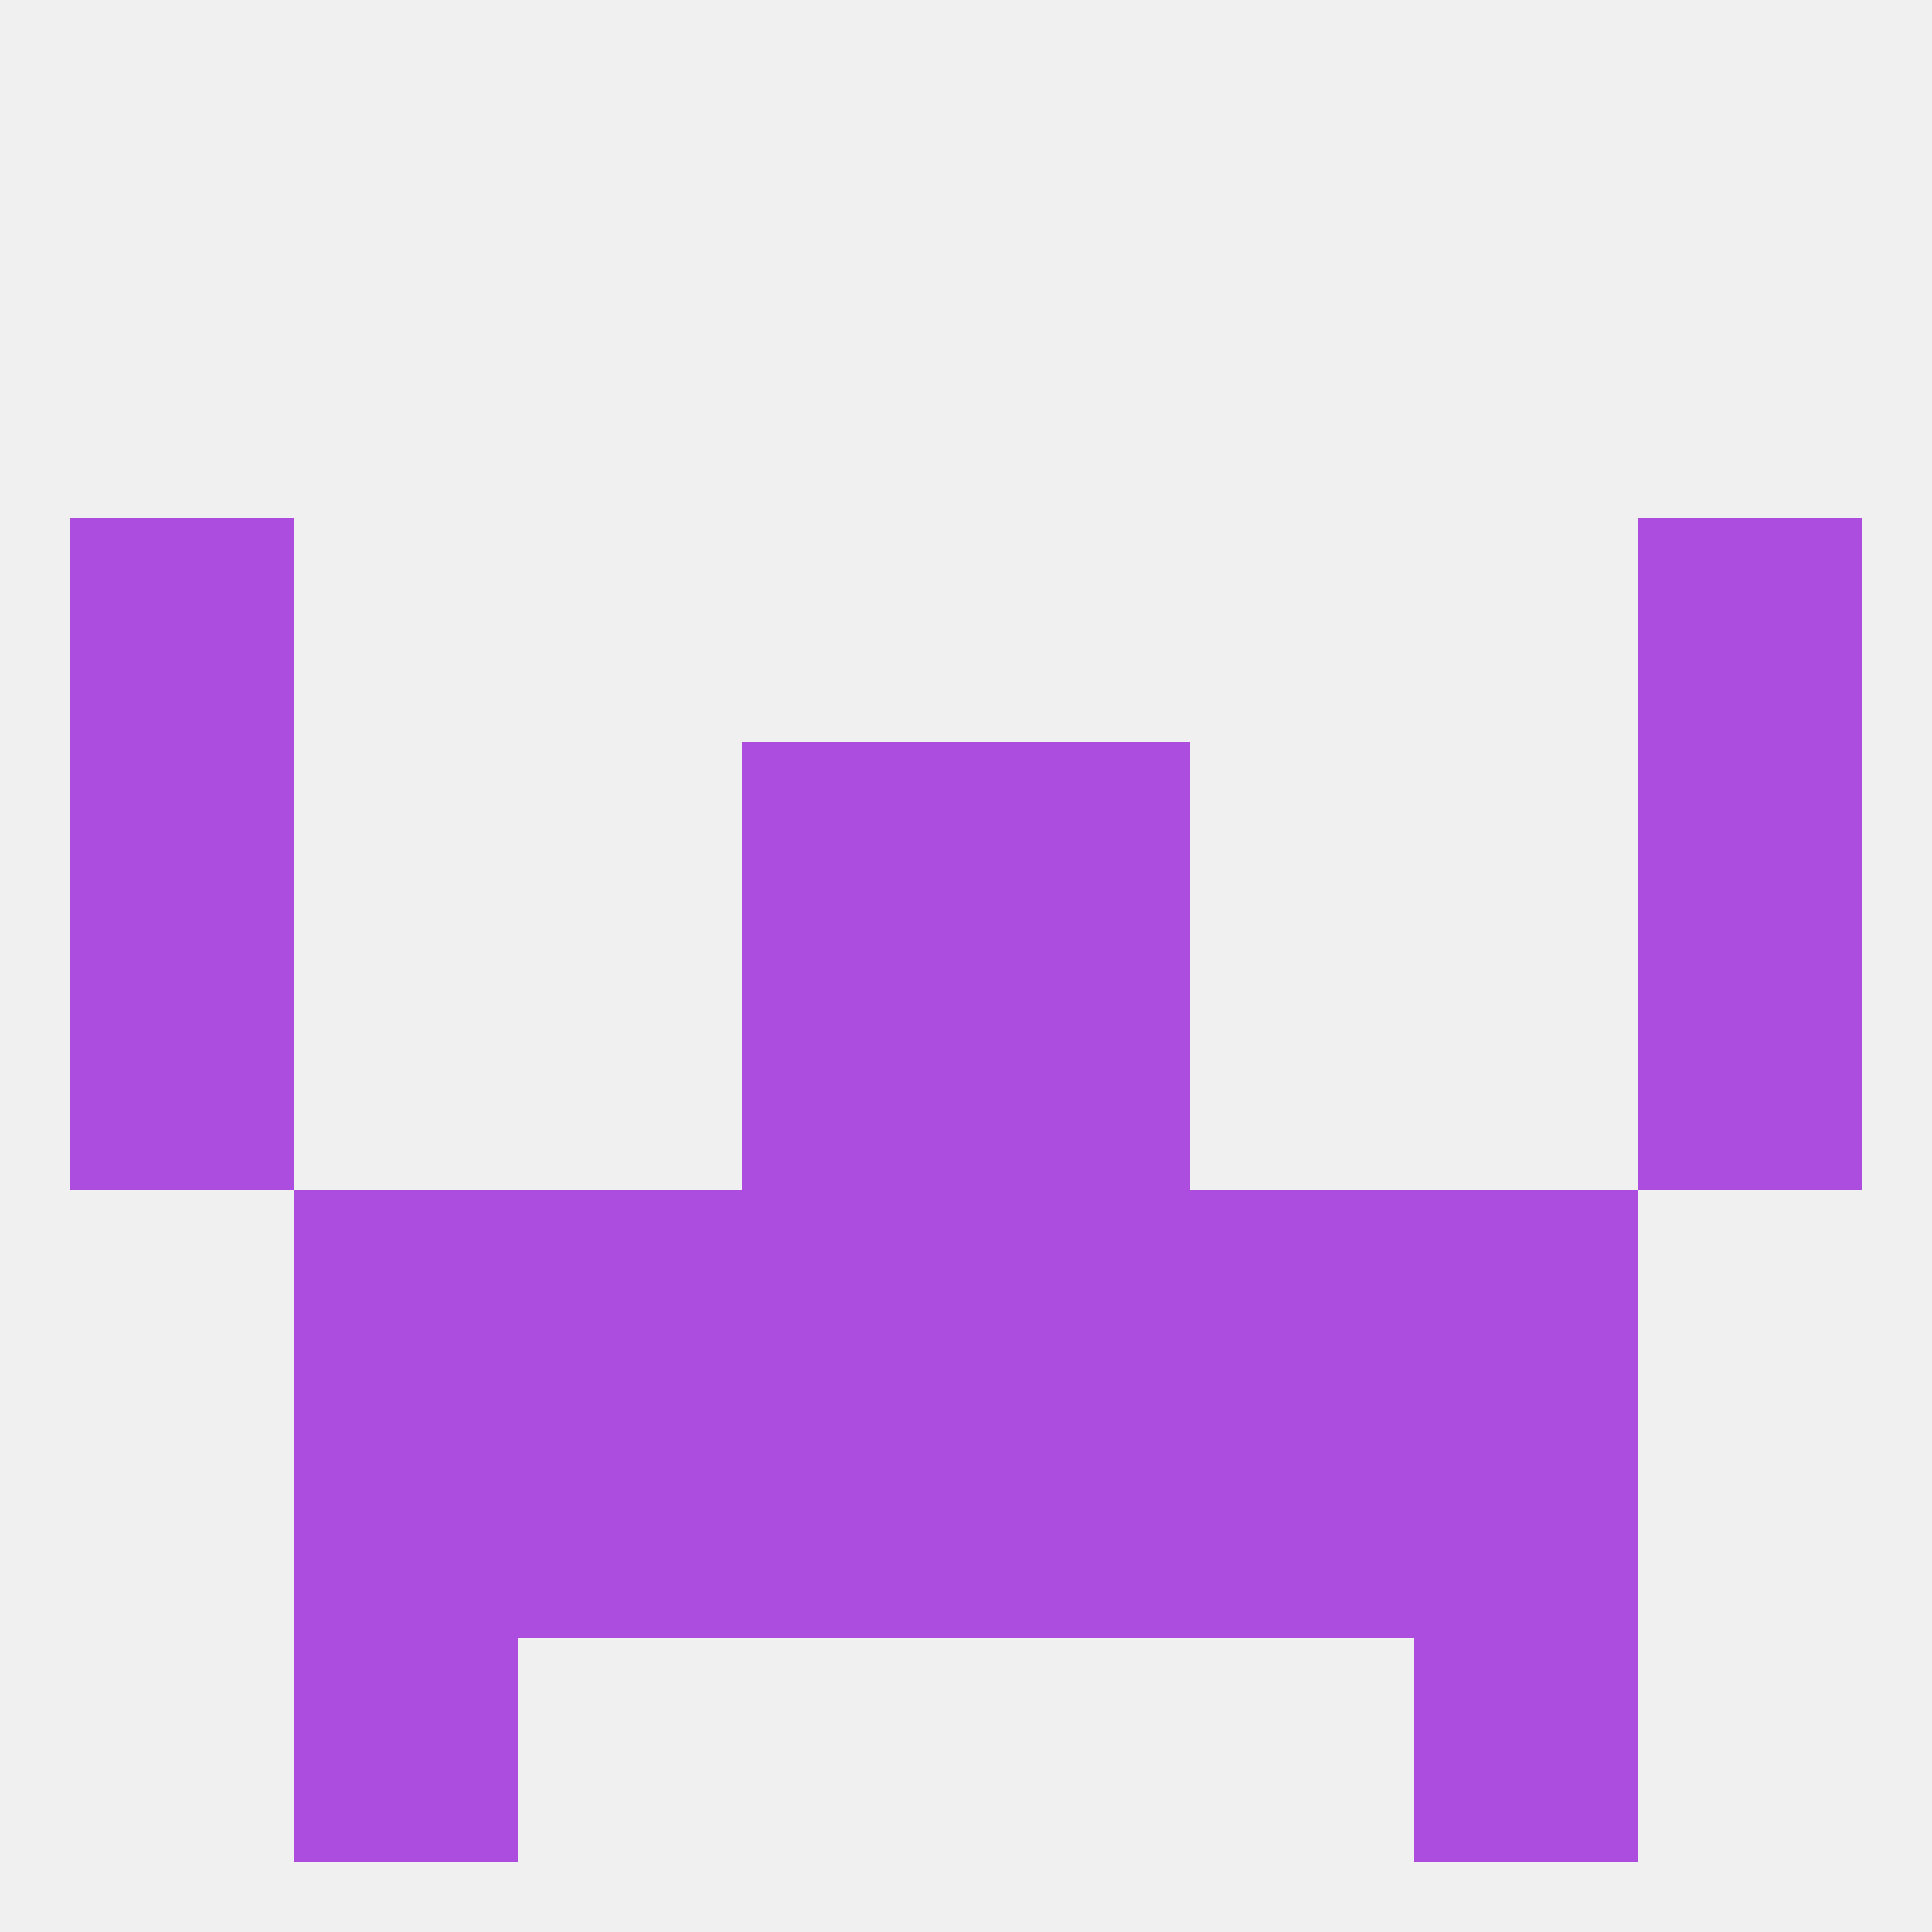 
<!--   <?xml version="1.0"?> -->
<svg version="1.1" baseprofile="full" xmlns="http://www.w3.org/2000/svg" xmlns:xlink="http://www.w3.org/1999/xlink" xmlns:ev="http://www.w3.org/2001/xml-events" width="250" height="250" viewBox="0 0 250 250" >
	<rect width="100%" height="100%" fill="rgba(240,240,240,255)"/>

	<rect x="96" y="154" width="29" height="29" fill="rgba(172,77,223,255)"/>
	<rect x="125" y="154" width="29" height="29" fill="rgba(172,77,223,255)"/>
	<rect x="38" y="154" width="29" height="29" fill="rgba(172,77,223,255)"/>
	<rect x="183" y="154" width="29" height="29" fill="rgba(172,77,223,255)"/>
	<rect x="67" y="154" width="29" height="29" fill="rgba(172,77,223,255)"/>
	<rect x="154" y="154" width="29" height="29" fill="rgba(172,77,223,255)"/>
	<rect x="9" y="125" width="29" height="29" fill="rgba(172,77,223,255)"/>
	<rect x="212" y="125" width="29" height="29" fill="rgba(172,77,223,255)"/>
	<rect x="96" y="125" width="29" height="29" fill="rgba(172,77,223,255)"/>
	<rect x="125" y="125" width="29" height="29" fill="rgba(172,77,223,255)"/>
	<rect x="67" y="183" width="29" height="29" fill="rgba(172,77,223,255)"/>
	<rect x="154" y="183" width="29" height="29" fill="rgba(172,77,223,255)"/>
	<rect x="96" y="183" width="29" height="29" fill="rgba(172,77,223,255)"/>
	<rect x="125" y="183" width="29" height="29" fill="rgba(172,77,223,255)"/>
	<rect x="38" y="183" width="29" height="29" fill="rgba(172,77,223,255)"/>
	<rect x="183" y="183" width="29" height="29" fill="rgba(172,77,223,255)"/>
	<rect x="38" y="212" width="29" height="29" fill="rgba(172,77,223,255)"/>
	<rect x="183" y="212" width="29" height="29" fill="rgba(172,77,223,255)"/>
	<rect x="9" y="96" width="29" height="29" fill="rgba(172,77,223,255)"/>
	<rect x="212" y="96" width="29" height="29" fill="rgba(172,77,223,255)"/>
	<rect x="96" y="96" width="29" height="29" fill="rgba(172,77,223,255)"/>
	<rect x="125" y="96" width="29" height="29" fill="rgba(172,77,223,255)"/>
	<rect x="9" y="67" width="29" height="29" fill="rgba(172,77,223,255)"/>
	<rect x="212" y="67" width="29" height="29" fill="rgba(172,77,223,255)"/>
</svg>